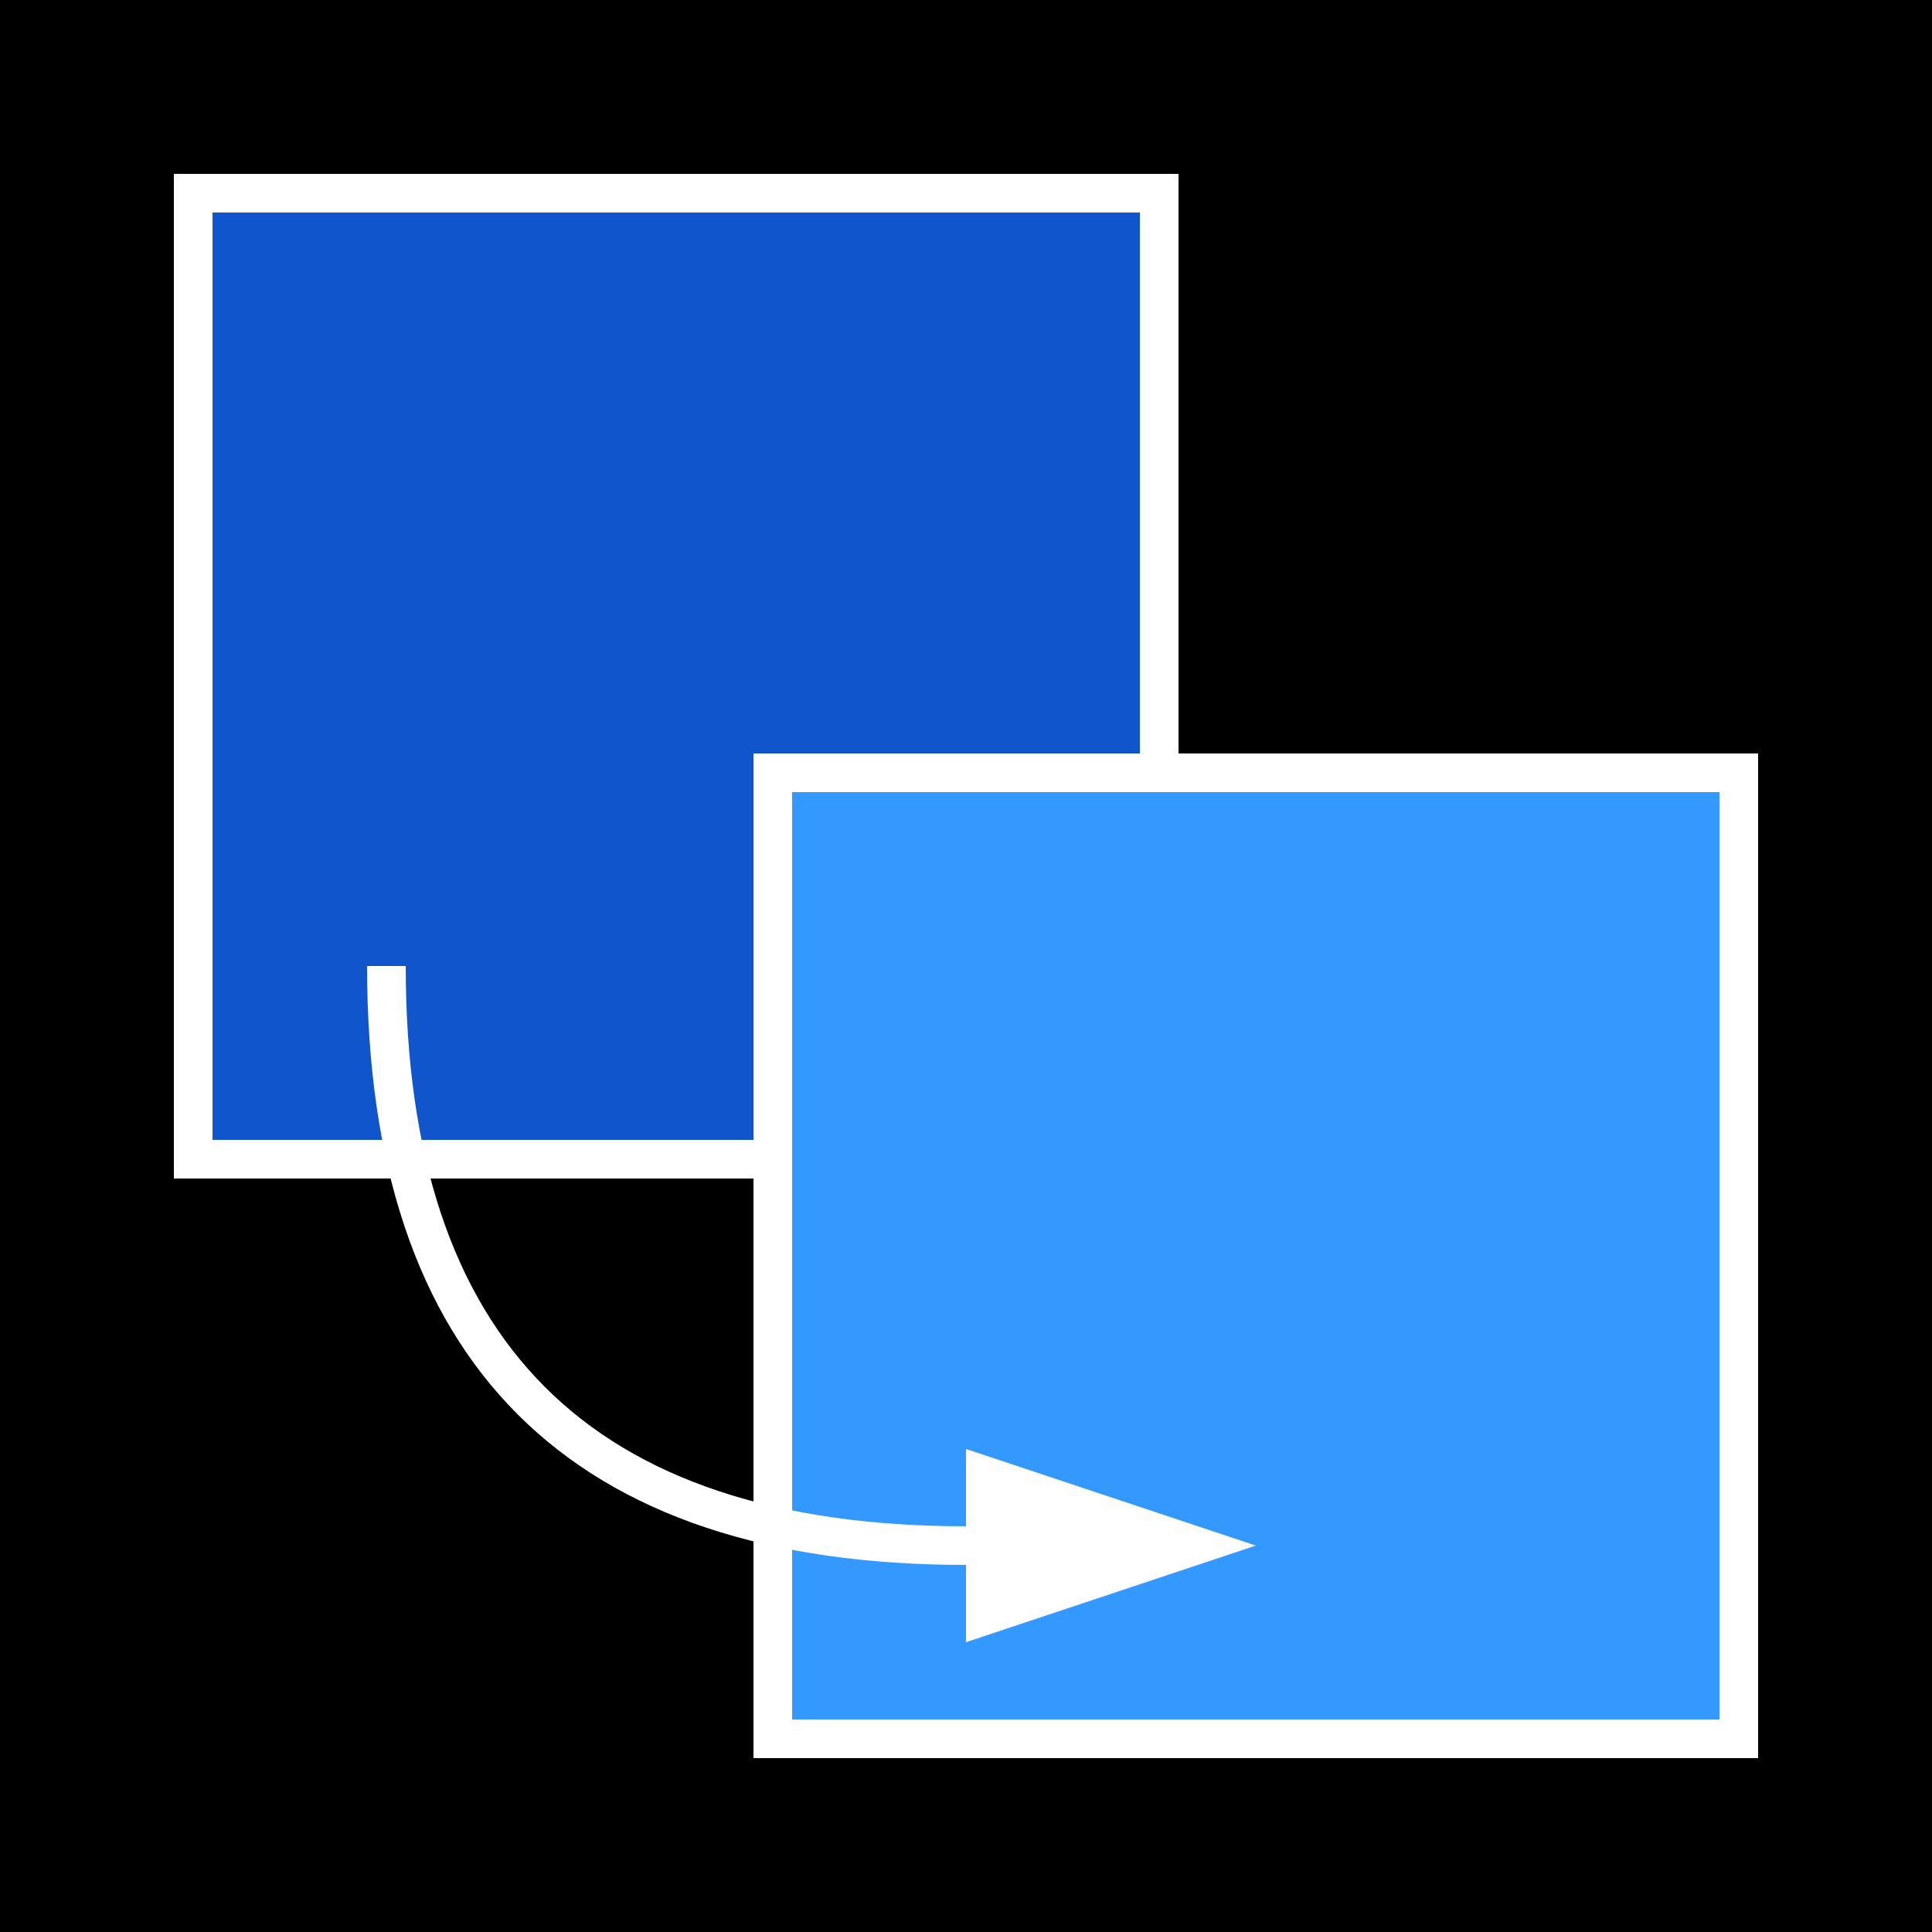 <?xml version="1.0" encoding="UTF-8" standalone="yes"?>
<!DOCTYPE svg PUBLIC "-//W3C//DTD SVG 1.1//EN"
  "http://www.w3.org/Graphics/SVG/1.1/DTD/svg11.dtd">

<svg version="1.1"
     xmlns="http://www.w3.org/2000/svg"
     xmlns:xlink="http://www.w3.org/1999/xlink"
     width="1.5cm" height="1.5cm"
     viewBox="0 0 100 100">

<rect x="0" y="0" width="100" height="100" stroke="none" fill="black" />
<rect x="10" y="10" width="50" height="50" stroke="white" fill="#1155cc" stroke-width="2" />
<rect x="40" y="40" width="50" height="50" stroke="white" fill="#3399ff" stroke-width="2" />
<path d="M 20,50 C 20,70 30,80 50,80" stroke="white" fill="none" stroke-width="2" />
<path d="M 50,80 L 50,75 65,80 50,85 Z" stroke="none" fill="white" />
</svg>
